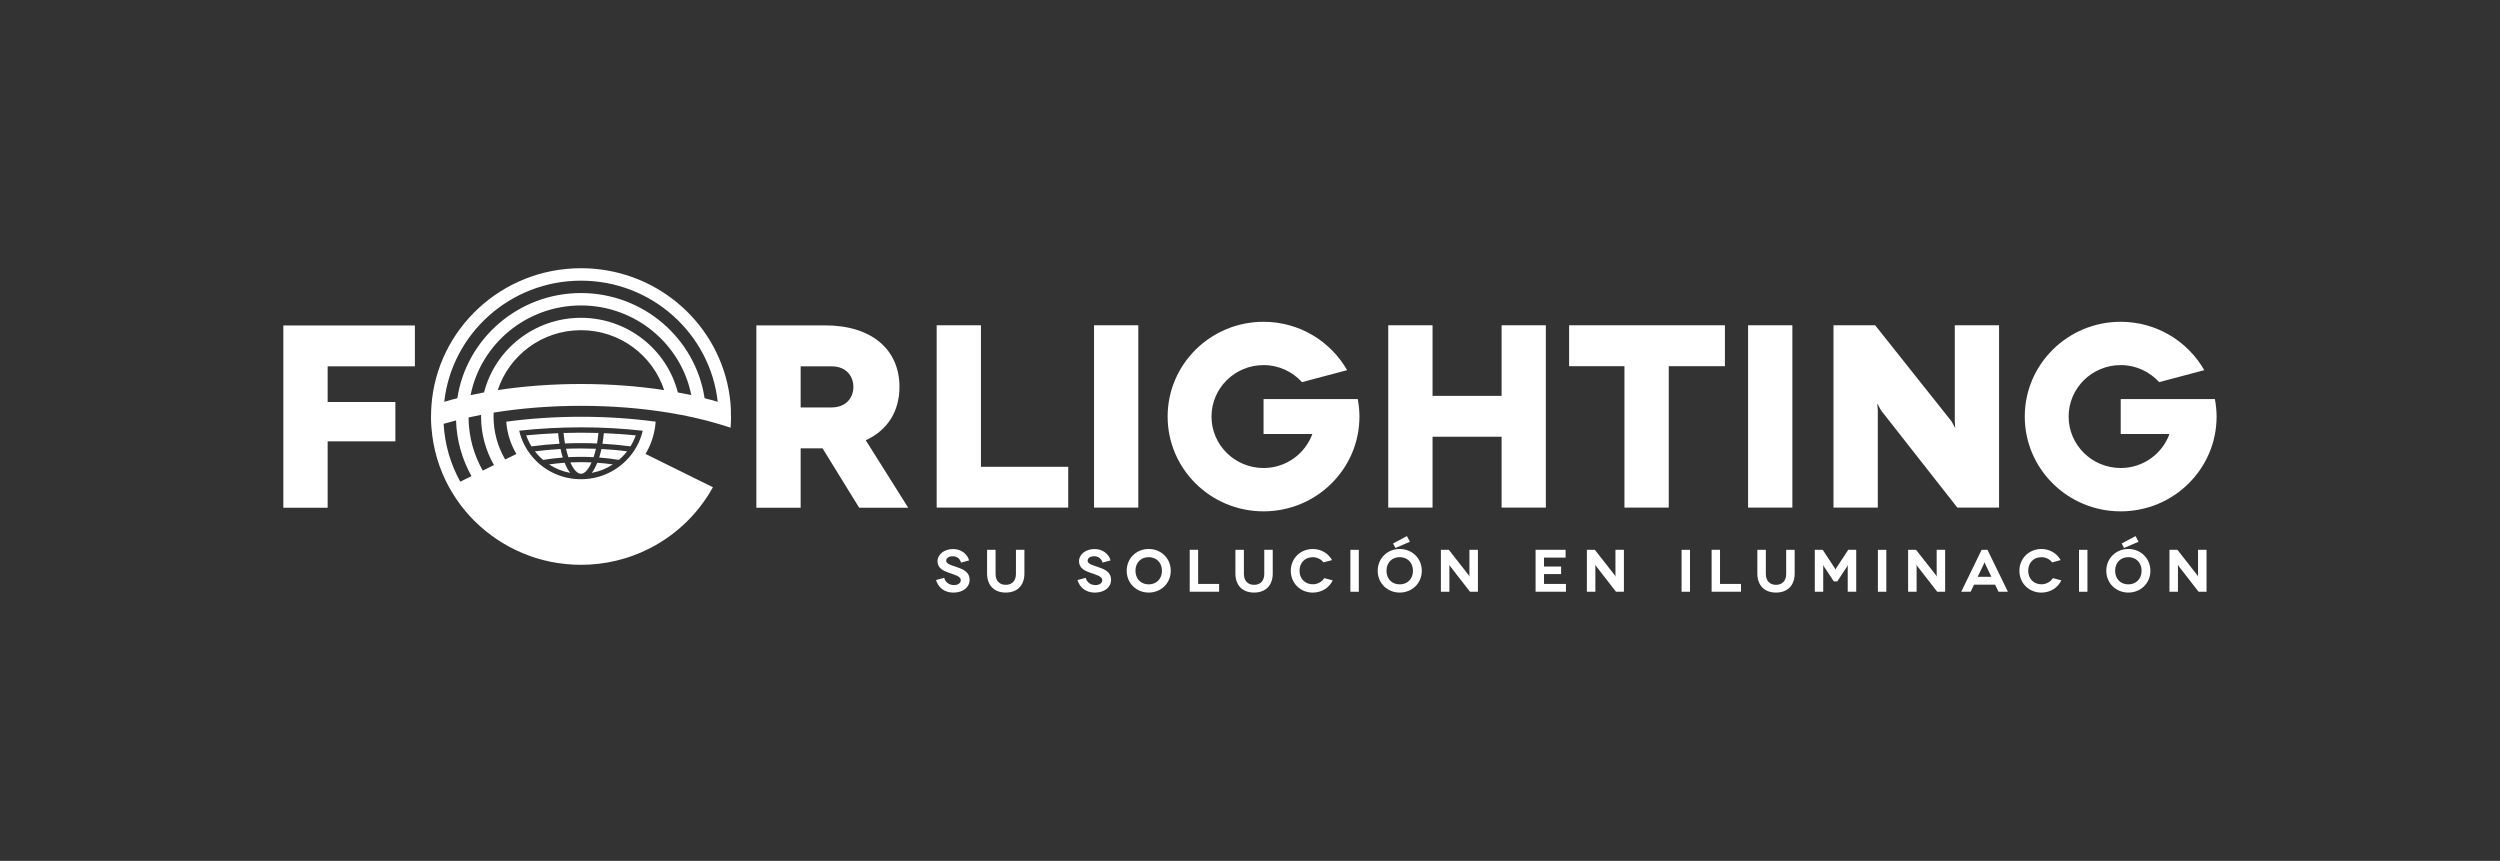 <svg viewBox="0 0 848 292" xmlns="http://www.w3.org/2000/svg" id="Capa_1"><rect x="0" y="0" width="848" height="292" fill="#333333" stroke="none"/><defs><style>.cls-1{fill:#fff;}</style></defs><path d="M215.66,147.67c-3.55-.35-7.17-.59-10.83-.74-.12,1.24-.28,2.43-.48,3.58,3.22.18,6.4.48,9.51.9.73-1.18,1.33-2.43,1.79-3.74ZM200.73,160.4c2.56-.47,4.99-1.45,7.16-2.87-1.74-.25-3.51-.43-5.29-.56-.61,1.49-1.23,2.6-1.87,3.43ZM193.47,156.85c1.08,2.44,2.38,3.86,3.6,3.86s2.51-1.42,3.59-3.86c-1.19-.06-2.39-.09-3.59-.09s-2.4.03-3.6.09ZM201.35,155.07c.3-.88.55-1.83.79-2.85-1.68-.06-3.37-.1-5.07-.1s-3.4.03-5.08.1c.24,1.02.5,1.97.8,2.85,1.42-.07,2.85-.11,4.29-.11s2.85.04,4.28.11ZM210.98,155.04c.62-.62,1.2-1.27,1.73-1.95-2.85-.38-5.76-.62-8.7-.79-.22,1.02-.48,1.98-.77,2.89,2.26.17,4.49.44,6.68.8.36-.3.72-.62,1.06-.96ZM197.07,150.3c1.82,0,3.63.04,5.44.12.2-1.14.36-2.33.47-3.56-1.96-.06-3.94-.09-5.91-.09s-3.96.03-5.92.09c.12,1.24.28,2.43.48,3.56,1.81-.08,3.62-.12,5.45-.12ZM247.92,139.38c0-.14,0-.27,0-.41,0-.01,0-.03,0-.04-.02-.37-.05-.75-.08-1.12,0-.04,0-.09,0-.14h0c-.03-.34-.04-.68-.07-1.02v-.07c-.15-1.54-.37-3.07-.65-4.57h0c-4.4-23.35-25.12-41.03-50.03-41.03-26.88,0-48.88,20.59-50.76,46.68h0s0,.09,0,.13c-.03.47-.06.95-.08,1.42-.03.69-.05,1.37-.05,2.07,0,.32,0,.65,0,.99,0,.17.01.34.01.51,0,.05,0,.09,0,.14,0,.23.03.46.04.68.01.22.03.44.04.67.02.27.02.54.05.82,0,0,.01,0,.01,0,.55,7.27,2.65,14.11,5.99,20.19.35.63.71,1.26,1.09,1.87.1.17.2.33.3.49.33.54.68,1.07,1.03,1.59.05.09.11.16.16.24.41.59.82,1.17,1.25,1.74.11.15.22.29.33.44.36.47.74.94,1.12,1.4.09.11.18.22.27.33.46.55.93,1.09,1.41,1.61.11.13.23.24.34.36.41.43.82.86,1.23,1.28.12.12.23.23.35.34.51.5,1.03.99,1.56,1.47.1.09.2.18.3.27.46.41.92.8,1.39,1.18.14.12.27.23.41.34.56.45,1.13.9,1.71,1.32.07.05.13.09.2.15.53.39,1.06.76,1.6,1.12.15.1.3.2.46.31,1.21.8,2.47,1.55,3.75,2.25.16.09.32.18.49.26.58.31,1.16.61,1.76.89.07.03.15.08.22.11.66.31,1.33.61,2.01.9.16.07.33.13.49.2.58.24,1.16.47,1.75.68.13.04.25.09.38.15.69.24,1.39.48,2.09.7.16.05.32.1.48.14.59.18,1.18.34,1.78.5.16.04.32.09.49.13.72.19,1.44.35,2.17.5.14.03.28.06.42.08.62.13,1.24.23,1.87.33.19.03.37.06.57.08.75.11,1.5.21,2.25.28.09,0,.19.02.29.03.67.06,1.35.11,2.03.15.21.01.41.03.61.04.77.03,1.55.05,2.33.05.93,0,1.86-.03,2.78-.07.15,0,.31-.02.46-.03.88-.06,1.76-.13,2.62-.23.16-.02.32-.03.47-.06.89-.11,1.78-.23,2.65-.39.06-.01.12-.02.17-.03.88-.16,1.76-.34,2.62-.55.07-.02.15-.04.23-.05.88-.21,1.75-.44,2.6-.7.11-.03.21-.06.32-.09.87-.26,1.73-.55,2.58-.85.03,0,.07-.03.11-.04,1.79-.65,3.52-1.4,5.2-2.24.03-.01.05-.02.08-.04,8.51-4.24,15.65-10.78,20.59-18.79.04-.06.08-.12.11-.18.02-.03.04-.07.06-.1.38-.61.74-1.24,1.09-1.87l-15.24-7.53-3.81-1.88-3.81-1.88c1.94-3.25,3.16-6.98,3.44-10.95-7.93-1.07-16.45-1.66-25.33-1.66s-17.41.59-25.34,1.67c.28,3.97,1.5,7.69,3.44,10.95l-3.81,1.88c-2.5-4.3-3.95-9.27-3.95-14.57,0-.45.02-.9.04-1.34,9.11-1.47,19.1-2.3,29.6-2.3h.02c10.5,0,20.5.82,29.61,2.3h0c1.45.24,2.87.5,4.27.76,0,0,0-.01,0-.02,1.45.28,2.87.58,4.26.89h0c1.44.33,2.85.66,4.23,1.02,0,0,0,0,0-.01,1.44.37,2.84.76,4.21,1.17h0c.71.21,1.4.43,2.1.64.45.15.9.29,1.35.44.24.08.48.15.72.23,0,0,0,0,0,0,.01-.18.02-.36.03-.54h0c.02-.39.04-.76.06-1.13h0c.01-.16.02-.33.03-.49,0-.04,0-.09,0-.14,0-.17.01-.34.01-.51,0-.33,0-.66,0-.99,0-.65-.02-1.28-.05-1.92ZM197.07,144.95c7.13,0,14.17.39,20.95,1.15-.89,3.85-2.87,7.39-5.75,10.23-4.07,4.01-9.47,6.22-15.21,6.22s-11.14-2.21-15.21-6.22c-2.87-2.84-4.85-6.38-5.74-10.24,6.78-.75,13.81-1.14,20.96-1.14ZM156.13,163.39c-3.26-5.88-5.27-12.54-5.65-19.62,1.37-.41,2.77-.8,4.21-1.17.21,6.84,2.08,13.27,5.24,18.91l-3.8,1.88ZM167.55,157.75l-3.8,1.88c-3.03-5.35-4.77-11.49-4.82-18.03,1.4-.31,2.81-.61,4.26-.88,0,.2-.01.39-.01.59,0,5.97,1.6,11.59,4.38,16.45ZM197.07,130.25h-.02c-9.96,0-19.48.74-28.21,2.07,3.85-11.78,15.04-20.32,28.22-20.32s24.37,8.54,28.22,20.32c-8.73-1.33-18.25-2.07-28.21-2.07ZM229.92,133.11c-3.71-14.52-17.02-25.31-32.86-25.31s-29.16,10.78-32.87,25.31c-1.55.28-3.07.58-4.56.91,3.44-17.31,18.92-30.41,37.43-30.41s33.98,13.1,37.43,30.41c-1.5-.32-3.02-.62-4.58-.91ZM239,135.08c-3.05-20.17-20.69-35.68-41.93-35.68s-38.88,15.51-41.94,35.67c-1.52.38-2.99.79-4.44,1.22,2.54-23.07,22.37-41.09,46.38-41.09s43.84,18.02,46.38,41.09c-1.44-.43-2.92-.83-4.44-1.21ZM186.24,157.53c2.17,1.41,4.6,2.4,7.16,2.87-.64-.83-1.28-1.94-1.87-3.43-1.77.12-3.55.31-5.29.56ZM184.22,156c2.19-.36,4.42-.63,6.68-.8-.29-.91-.54-1.87-.76-2.89-2.94.16-5.85.41-8.7.79.53.68,1.11,1.33,1.73,1.95.34.33.7.65,1.06.96ZM189.3,146.93c-3.66.15-7.27.39-10.81.74.46,1.31,1.05,2.56,1.78,3.74,3.12-.42,6.3-.72,9.52-.9-.2-1.15-.36-2.34-.48-3.58Z" class="cls-1"></path><path d="M96.12,172.23h15.02v-22.53h22.97v-13.34h-22.97v-12.1h29.59v-13.87h-44.62v61.85ZM293.66,149.34c7.32-3.36,11.44-9.72,11.44-18.11,0-12.72-9.48-20.86-25.21-20.86h-23.33v61.85h15.02v-20.14h7.43l12.42,20.14h16.63l-14.39-22.88ZM281.95,138.21h-10.37v-13.96h10.37c5.37,0,7.52,3.62,7.52,6.98s-2.15,6.98-7.52,6.98Z" class="cls-1"></path><path d="M325.97,190.83c-.33-1.43-1.5-2.15-2.79-2.15s-2.22.55-2.22,1.53c0,1.05,1.6,1.48,3.43,2.09,2.1.73,4.5,1.58,4.5,4.37,0,2.54-2.22,4.34-5.51,4.34-3.02,0-5.1-1.68-5.88-4.26l2.79-.75c.29,1.32,1.52,2.46,3.29,2.46,1.43,0,2.32-.73,2.32-1.65,0-1.36-2.04-1.81-4.07-2.54-1.73-.61-3.82-1.46-3.82-3.94,0-2.21,2.22-4.1,5.26-4.1,2.71,0,4.83,1.62,5.45,3.86l-2.75.75Z" class="cls-1"></path><path d="M347.48,186.5v8.04c0,4.15-2.53,6.46-6.33,6.46s-6.33-2.31-6.33-6.46v-8.04h2.88v8.15c0,2.29,1.26,3.72,3.45,3.72s3.46-1.43,3.46-3.72v-8.15h2.88Z" class="cls-1"></path><path d="M373.95,190.83c-.33-1.43-1.5-2.15-2.8-2.15s-2.22.55-2.22,1.53c0,1.05,1.61,1.48,3.44,2.09,2.1.73,4.5,1.58,4.5,4.37,0,2.54-2.22,4.34-5.51,4.34-3.02,0-5.1-1.68-5.88-4.26l2.8-.75c.29,1.32,1.52,2.46,3.29,2.46,1.44,0,2.32-.73,2.32-1.65,0-1.36-2.03-1.81-4.07-2.54-1.73-.61-3.82-1.46-3.82-3.94,0-2.21,2.22-4.1,5.26-4.1,2.71,0,4.83,1.62,5.45,3.86l-2.76.75Z" class="cls-1"></path><path d="M389.64,186.21c4.13,0,7.48,3.11,7.48,7.4s-3.35,7.39-7.48,7.39-7.46-3.1-7.46-7.39,3.33-7.4,7.46-7.4ZM389.64,198.22c2.65,0,4.5-1.89,4.5-4.61s-1.85-4.62-4.5-4.62-4.49,1.87-4.49,4.62,1.85,4.61,4.49,4.61Z" class="cls-1"></path><path d="M413.52,198.07v2.64h-9.97v-14.22h2.86v11.58h7.11Z" class="cls-1"></path><path d="M431.71,186.5v8.04c0,4.15-2.53,6.46-6.33,6.46s-6.33-2.31-6.33-6.46v-8.04h2.88v8.15c0,2.29,1.25,3.72,3.46,3.72s3.45-1.43,3.45-3.72v-8.15h2.88Z" class="cls-1"></path><path d="M448.9,190.75c-.76-1.08-2.19-1.75-3.61-1.75-2.69,0-4.49,1.91-4.49,4.62s1.91,4.57,4.49,4.57c1.64,0,3.17-.85,3.89-2.09l2.88.75c-1.19,2.52-3.74,4.16-6.76,4.16-4.13,0-7.46-3.1-7.46-7.39s3.33-7.4,7.46-7.4c2.84,0,5.26,1.48,6.53,3.76l-2.92.78Z" class="cls-1"></path><path d="M458.05,200.72v-14.22h2.86v14.22h-2.86Z" class="cls-1"></path><path d="M474.78,186.21c4.13,0,7.49,3.11,7.49,7.4s-3.35,7.39-7.49,7.39-7.46-3.1-7.46-7.39,3.33-7.4,7.46-7.4ZM474.78,198.22c2.66,0,4.5-1.89,4.5-4.61s-1.84-4.62-4.5-4.62-4.48,1.87-4.48,4.62,1.84,4.61,4.48,4.61ZM478.23,183.77l-4.89,2.1-.82-1.51,4.72-2.52.99,1.93Z" class="cls-1"></path><path d="M501.31,186.5v14.22h-2.69l-6.75-8.69-.28-.49.04.55v8.63h-2.88v-14.22h2.69l6.74,8.59.29.51-.04-.55v-8.55h2.87Z" class="cls-1"></path><path d="M531.17,198.07v2.64h-10.3v-14.22h10.18v2.64h-7.32v3.03h5.8v2.56h-5.8v3.35h7.44Z" class="cls-1"></path><path d="M550.83,186.5v14.22h-2.69l-6.74-8.69-.29-.49.04.55v8.63h-2.88v-14.22h2.7l6.74,8.59.29.51-.04-.55v-8.55h2.87Z" class="cls-1"></path><path d="M570.39,200.72v-14.22h2.86v14.22h-2.86Z" class="cls-1"></path><path d="M590.55,198.07v2.64h-9.97v-14.22h2.85v11.58h7.12Z" class="cls-1"></path><path d="M608.75,186.5v8.04c0,4.15-2.53,6.46-6.33,6.46s-6.33-2.31-6.33-6.46v-8.04h2.88v8.15c0,2.29,1.25,3.72,3.45,3.72s3.45-1.43,3.45-3.72v-8.15h2.88Z" class="cls-1"></path><path d="M629.63,186.5v14.22h-2.88v-8.59l.04-.55-.24.55-3.35,5.08h-1.17l-3.36-5.08-.27-.53.04.53v8.59h-2.86v-14.22h2.69l4.1,6.24.22.45.24-.45,4.09-6.24h2.69Z" class="cls-1"></path><path d="M636.98,200.72v-14.22h2.86v14.22h-2.86Z" class="cls-1"></path><path d="M659.79,186.5v14.22h-2.69l-6.75-8.69-.28-.49.04.55v8.63h-2.88v-14.22h2.69l6.75,8.59.29.51-.04-.55v-8.55h2.87Z" class="cls-1"></path><path d="M676.74,198.32h-7.15l-1.15,2.39h-3.19l6.93-14.22h1.97l6.93,14.22h-3.19l-1.15-2.39ZM675.48,195.66l-2.14-4.47-.18-.5-.19.5-2.14,4.47h4.64Z" class="cls-1"></path><path d="M696.06,190.75c-.76-1.08-2.2-1.75-3.62-1.75-2.69,0-4.47,1.91-4.47,4.62s1.91,4.57,4.47,4.57c1.64,0,3.17-.85,3.89-2.09l2.88.75c-1.2,2.52-3.75,4.16-6.77,4.16-4.13,0-7.46-3.1-7.46-7.39s3.34-7.4,7.46-7.4c2.84,0,5.26,1.48,6.54,3.76l-2.92.78Z" class="cls-1"></path><path d="M705.2,200.72v-14.22h2.86v14.22h-2.86Z" class="cls-1"></path><path d="M721.93,186.21c4.12,0,7.48,3.11,7.48,7.4s-3.35,7.39-7.48,7.39-7.47-3.1-7.47-7.39,3.33-7.4,7.47-7.4ZM721.93,198.22c2.65,0,4.5-1.89,4.5-4.61s-1.85-4.62-4.5-4.62-4.48,1.87-4.48,4.62,1.85,4.61,4.48,4.61ZM725.38,183.77l-4.9,2.1-.82-1.51,4.73-2.52.99,1.93Z" class="cls-1"></path><path d="M748.46,186.5v14.22h-2.7l-6.75-8.69-.29-.49.04.55v8.63h-2.88v-14.22h2.7l6.74,8.59.29.51-.04-.55v-8.55h2.88Z" class="cls-1"></path><path d="M332.74,110.34h-15.02v61.85h44.62v-13.86h-29.6v-47.98ZM371.1,172.18h15.01v-61.85h-15.01v61.85ZM509.34,134.28h-23.42v-23.95h-15.03v61.85h15.03v-24.03h23.42v24.03h15.01v-61.85h-15.01v23.95ZM532.23,124.21h18.78v47.98h15.03v-47.98h19.05v-13.87h-52.85v13.87ZM592.95,172.18h15.02v-61.85h-15.02v61.85ZM663.05,142.94l.18,2.3-1.25-2.3-25.92-32.6h-14.14v61.85h15.03v-33.04l-.19-2.3,1.25,2.3,25.93,33.04h14.14v-61.85h-15.02v32.6ZM460.57,135.37h-31.97v11.85h16.55c-2.47,6.71-8.91,11.53-16.55,11.53-9.75,0-17.66-7.81-17.66-17.45s7.91-17.46,17.66-17.46c5.19,0,9.82,2.25,13.04,5.78l15.3-4.06c-5.58-9.78-16.17-16.41-28.35-16.41-17.95,0-32.53,14.4-32.53,32.15s14.57,32.15,32.53,32.15,32.53-14.39,32.53-32.15c0-2-.21-3.96-.56-5.87v-.07ZM751.31,135.44v-.07s-31.96,0-31.96,0v11.85h16.54c-2.46,6.71-8.9,11.53-16.54,11.53-9.75,0-17.67-7.81-17.67-17.45s7.91-17.46,17.67-17.46c5.19,0,9.82,2.25,13.04,5.78l15.3-4.06c-5.59-9.78-16.18-16.41-28.35-16.41-17.97,0-32.54,14.4-32.54,32.15s14.57,32.15,32.54,32.15,32.53-14.39,32.53-32.15c0-2-.22-3.96-.57-5.87Z" class="cls-1"></path></svg>